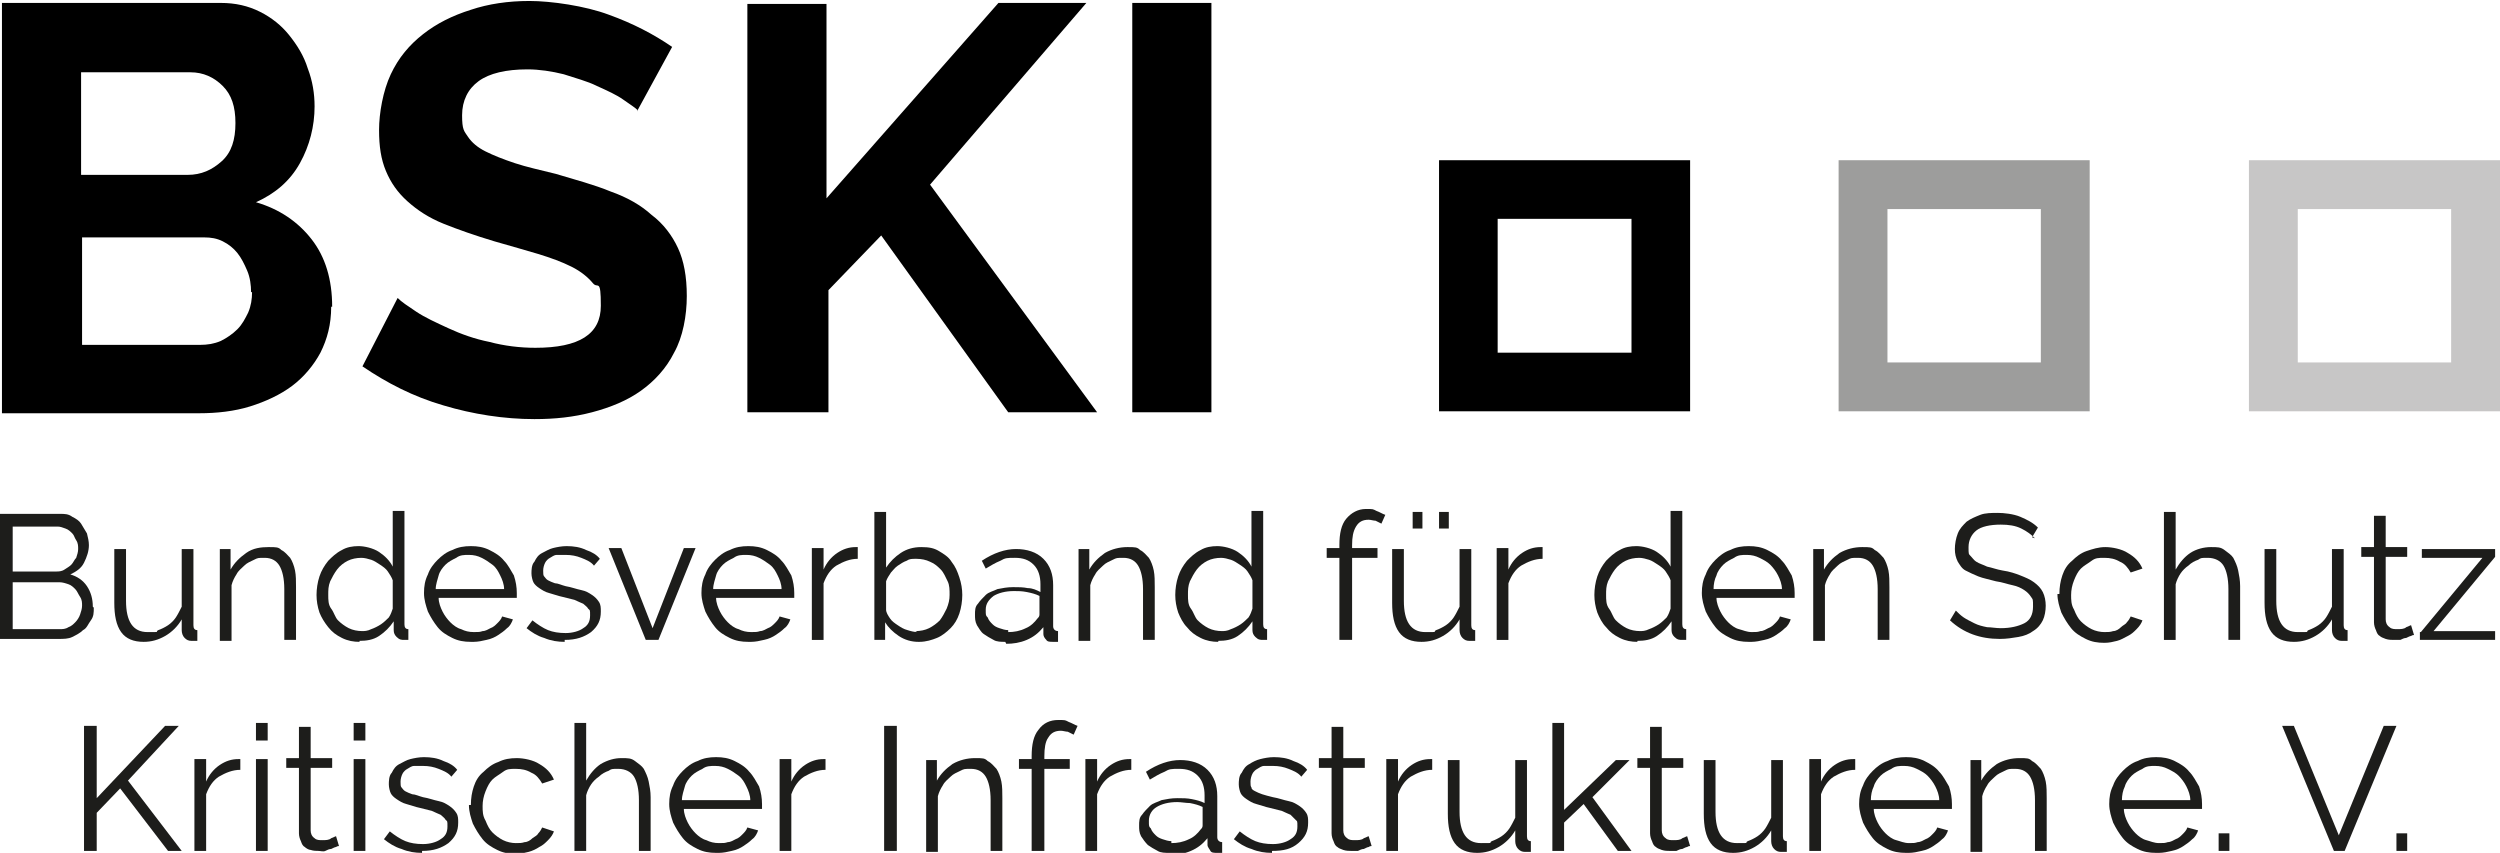 <?xml version="1.0" encoding="UTF-8"?>
<svg id="Ebene_1" xmlns="http://www.w3.org/2000/svg" version="1.1" viewBox="0 0 255.9 87.3">
  <!-- Generator: Adobe Illustrator 29.0.1, SVG Export Plug-In . SVG Version: 2.1.0 Build 192)  -->
  <defs>
    <style>
      .st0 {
        fill: #1d1d1b;
      }

      .st1 {
        fill: #9d9d9c;
      }

      .st2 {
        fill: #c7c6c6;
      }
    </style>
  </defs>
  <g>
    <path class="st0" d="M9.6,62.2c0,.5,0,.9-.3,1.3s-.4.8-.8,1c-.3.3-.7.5-1.1.7s-.9.2-1.4.2H0v-12.8h6.2c.4,0,.8,0,1.2.3.4.2.7.4.9.7s.4.7.6,1c.1.4.2.8.2,1.2,0,.6-.2,1.2-.5,1.8s-.8.9-1.4,1.2c.7.2,1.3.6,1.7,1.2.4.6.6,1.3.6,2.1ZM1.3,53.8v4.7h4.4c.3,0,.6,0,.9-.2s.5-.3.7-.5c.2-.2.3-.5.5-.7.1-.3.2-.6.2-.9s0-.6-.2-.9-.2-.5-.4-.7c-.2-.2-.4-.4-.7-.5s-.5-.2-.8-.2H1.3ZM8.4,62c0-.3,0-.6-.2-.9s-.3-.6-.5-.8c-.2-.2-.4-.4-.7-.5-.3-.1-.6-.2-.9-.2H1.3v4.8h4.8c.3,0,.6,0,.9-.2.3-.1.5-.3.7-.5.2-.2.4-.5.5-.8s.2-.6.2-.9Z"/>
    <path class="st0" d="M14.7,65.7c-1,0-1.8-.3-2.3-1s-.7-1.7-.7-3v-5.5h1.2v5.3c0,2.1.7,3.2,2.2,3.2s.7,0,1.1-.2c.3-.1.7-.3,1-.5.3-.2.6-.5.8-.8.2-.3.4-.7.6-1.1v-5.9h1.2v7.8c0,.3.1.5.4.5v1.1c-.1,0-.3,0-.4,0h-.2c-.3,0-.5-.1-.7-.3-.2-.2-.3-.5-.3-.8v-1.1c-.4.7-1,1.3-1.7,1.7-.7.4-1.4.6-2.2.6Z"/>
    <path class="st0" d="M30.3,65.5h-1.2v-5.2c0-1.1-.2-1.9-.5-2.4-.3-.5-.8-.8-1.5-.8s-.7,0-1.1.2-.7.3-1,.6-.6.5-.8.9c-.2.3-.4.7-.5,1.1v5.7h-1.2v-9.4h1.1v2.1c.4-.7.9-1.2,1.6-1.7s1.5-.6,2.3-.6,1,0,1.3.3c.4.2.6.5.9.8.2.3.4.8.5,1.3s.1,1.1.1,1.7v5.5Z"/>
    <path class="st0" d="M36.8,65.7c-.6,0-1.2-.1-1.8-.4-.6-.3-1-.6-1.4-1.1s-.7-1-.9-1.5c-.2-.6-.3-1.2-.3-1.8s.1-1.3.3-1.9.5-1.1.9-1.6c.4-.4.8-.8,1.4-1.1.5-.3,1.1-.4,1.7-.4s1.5.2,2.1.6c.6.4,1.1.9,1.4,1.5v-5.7h1.2v11.6c0,.3.1.5.4.5v1.1c-.2,0-.3,0-.4,0-.3,0-.5,0-.8-.3-.2-.2-.3-.4-.3-.7v-.9c-.4.6-.9,1.1-1.5,1.5-.6.4-1.3.5-2,.5ZM37,64.6c.3,0,.6,0,1-.2.3-.1.7-.3,1-.5s.6-.5.8-.7c.2-.3.3-.6.4-.9v-2.9c-.1-.3-.3-.6-.5-.9-.2-.3-.5-.5-.8-.7-.3-.2-.6-.4-.9-.5-.3-.1-.7-.2-1-.2-.5,0-1,.1-1.4.3-.4.2-.8.5-1.1.9-.3.4-.5.8-.7,1.2-.2.5-.2.9-.2,1.4s0,1,.3,1.4.4.9.7,1.2c.3.3.7.6,1.1.8.4.2.9.3,1.4.3Z"/>
    <path class="st0" d="M48.2,65.7c-.7,0-1.3-.1-1.9-.4-.6-.3-1.1-.6-1.5-1.1-.4-.5-.7-1-1-1.6-.2-.6-.4-1.2-.4-1.9s.1-1.3.4-1.9c.2-.6.6-1.1,1-1.5.4-.4.9-.8,1.5-1,.6-.3,1.2-.4,1.9-.4s1.3.1,1.9.4c.6.3,1.1.6,1.5,1.1.4.4.7,1,1,1.5.2.6.3,1.2.3,1.8v.3c0,0,0,.2,0,.2h-8c0,.5.2,1,.4,1.4.2.4.5.8.8,1.1.3.3.7.6,1.1.7.4.2.8.3,1.3.3s.6,0,.9-.1c.3,0,.6-.2.8-.3.3-.1.5-.3.7-.5.2-.2.4-.4.5-.7l1.1.3c-.1.3-.3.7-.6.9-.3.3-.6.5-.9.7-.3.2-.7.4-1.2.5-.4.1-.9.2-1.3.2ZM51.6,60.3c0-.5-.2-1-.4-1.4-.2-.4-.4-.8-.8-1.1s-.7-.5-1.1-.7c-.4-.2-.8-.3-1.3-.3s-.9,0-1.3.3c-.4.2-.8.4-1.1.7-.3.3-.6.7-.7,1.1s-.3.9-.3,1.4h6.9Z"/>
    <path class="st0" d="M57.8,65.7c-.7,0-1.4-.1-2.1-.4-.7-.2-1.3-.6-1.8-1l.6-.8c.5.4,1.1.8,1.6,1s1.1.3,1.8.3,1.4-.2,1.8-.5c.5-.3.7-.7.7-1.3s0-.5-.2-.7c-.1-.2-.3-.3-.5-.5-.2-.1-.5-.2-.9-.4-.4-.1-.8-.2-1.2-.3-.5-.1-1-.3-1.4-.4-.4-.1-.7-.3-1-.5-.3-.2-.5-.4-.6-.6s-.2-.6-.2-.9,0-.9.3-1.2c.2-.4.4-.7.8-.9s.7-.4,1.1-.5c.4-.1.9-.2,1.4-.2.7,0,1.4.1,2,.4.6.2,1.1.5,1.4.9l-.6.7c-.3-.4-.8-.6-1.3-.8-.5-.2-1-.3-1.6-.3s-.6,0-.9,0c-.3,0-.5.2-.7.3s-.4.3-.5.5c-.1.2-.2.5-.2.8s0,.5.1.6.2.3.4.4c.2.1.4.2.7.3.3,0,.7.2,1.1.3.6.1,1.1.3,1.6.4.5.1.8.3,1.1.5s.5.4.7.7c.2.3.2.6.2,1,0,.9-.3,1.5-1,2.1-.7.5-1.5.8-2.7.8Z"/>
    <path class="st0" d="M66.1,65.5l-3.8-9.4h1.3l3.2,8.2,3.2-8.2h1.2l-3.8,9.4h-1.3Z"/>
    <path class="st0" d="M76.6,65.7c-.7,0-1.3-.1-1.9-.4-.6-.3-1.1-.6-1.5-1.1-.4-.5-.7-1-1-1.6-.2-.6-.4-1.2-.4-1.9s.1-1.3.4-1.9c.2-.6.6-1.1,1-1.5.4-.4.9-.8,1.5-1,.6-.3,1.2-.4,1.9-.4s1.3.1,1.9.4c.6.3,1.1.6,1.5,1.1.4.4.7,1,1,1.5.2.6.3,1.2.3,1.8v.3c0,0,0,.2,0,.2h-8c0,.5.2,1,.4,1.4.2.4.5.8.8,1.1.3.3.7.6,1.1.7.4.2.8.3,1.3.3s.6,0,.9-.1c.3,0,.6-.2.8-.3.3-.1.5-.3.7-.5.2-.2.4-.4.5-.7l1.1.3c-.1.3-.3.7-.6.9-.3.3-.6.5-.9.7-.3.2-.7.4-1.2.5-.4.1-.9.2-1.3.2ZM80,60.3c0-.5-.2-1-.4-1.4-.2-.4-.4-.8-.8-1.1s-.7-.5-1.1-.7c-.4-.2-.8-.3-1.3-.3s-.9,0-1.3.3c-.4.2-.8.4-1.1.7-.3.3-.6.7-.7,1.1s-.3.9-.3,1.4h6.9Z"/>
    <path class="st0" d="M87.8,57.2c-.8,0-1.5.3-2.2.7-.6.4-1,1-1.3,1.8v5.8h-1.2v-9.4h1.2v2.2c.3-.7.8-1.3,1.4-1.7.6-.4,1.2-.6,1.9-.6s.2,0,.2,0v1.1Z"/>
    <path class="st0" d="M94,65.7c-.7,0-1.4-.2-2-.6s-1.1-.9-1.4-1.4v1.8h-1.1v-13.1h1.2v5.7c.4-.6.9-1.1,1.5-1.5.6-.4,1.3-.6,2.1-.6s1.3.1,1.8.4,1,.6,1.3,1.1c.4.5.6,1,.8,1.6.2.6.3,1.2.3,1.8s-.1,1.3-.3,1.9-.5,1.1-.9,1.5c-.4.4-.9.8-1.4,1s-1.1.4-1.8.4ZM93.7,64.6c.5,0,1-.1,1.4-.3.4-.2.8-.5,1.1-.8.3-.4.5-.8.7-1.2.2-.5.3-.9.3-1.4s0-1-.2-1.4-.4-.9-.7-1.2-.6-.6-1.1-.8c-.4-.2-.9-.3-1.4-.3s-.7,0-1,.2c-.3.1-.6.3-.9.5-.3.2-.5.5-.7.7-.2.3-.4.6-.5.9v2.9c0,.3.2.6.4.9s.5.5.8.7c.3.2.6.4,1,.5.3.1.7.2,1,.2Z"/>
    <path class="st0" d="M102.9,65.7c-.4,0-.9,0-1.2-.2-.4-.2-.7-.4-1-.6s-.5-.6-.7-.9c-.2-.4-.2-.7-.2-1.1s0-.8.3-1.1c.2-.3.5-.6.8-.9.3-.3.8-.4,1.2-.6.5-.1,1-.2,1.6-.2s1,0,1.5.1c.5,0,.9.2,1.3.4v-.8c0-.8-.2-1.5-.7-2-.5-.5-1.1-.7-1.9-.7s-1,0-1.5.3c-.5.2-1,.5-1.5.8l-.4-.8c1.2-.8,2.4-1.2,3.5-1.2s2.1.3,2.8,1,1,1.6,1,2.7v4.2c0,.3.2.5.5.5v1.1c-.2,0-.4,0-.5,0-.3,0-.6,0-.7-.2-.2-.2-.3-.4-.3-.6v-.7c-.5.6-1,1-1.7,1.3-.7.3-1.4.4-2.1.4ZM103.2,64.7c.6,0,1.2-.1,1.8-.4.5-.2.9-.6,1.2-1,.1-.1.2-.2.2-.4s0-.2,0-.4v-1.5c-.4-.2-.8-.3-1.3-.4s-.9-.1-1.3-.1c-.9,0-1.6.2-2.1.5-.5.4-.8.8-.8,1.4s0,.6.2.8c.1.3.3.5.5.7.2.2.4.3.7.4.3.1.6.2.9.2Z"/>
    <path class="st0" d="M118.2,65.5h-1.2v-5.2c0-1.1-.2-1.9-.5-2.4s-.8-.8-1.5-.8-.7,0-1.1.2-.7.3-1,.6-.6.5-.8.9c-.2.3-.4.7-.5,1.1v5.7h-1.2v-9.4h1.1v2.1c.4-.7.9-1.2,1.6-1.7.7-.4,1.5-.6,2.3-.6s1,0,1.3.3c.4.2.6.5.9.8.2.3.4.8.5,1.3s.1,1.1.1,1.7v5.5Z"/>
    <path class="st0" d="M124.7,65.7c-.6,0-1.2-.1-1.8-.4-.6-.3-1-.6-1.4-1.1-.4-.4-.7-1-.9-1.5-.2-.6-.3-1.2-.3-1.8s.1-1.3.3-1.9.5-1.1.9-1.6c.4-.4.8-.8,1.4-1.1.5-.3,1.1-.4,1.7-.4s1.5.2,2.1.6c.6.4,1.1.9,1.4,1.5v-5.7h1.2v11.6c0,.3.1.5.4.5v1.1c-.2,0-.3,0-.4,0-.3,0-.5,0-.8-.3-.2-.2-.3-.4-.3-.7v-.9c-.4.6-.9,1.1-1.5,1.5-.6.4-1.3.5-2,.5ZM125,64.6c.3,0,.6,0,1-.2.3-.1.7-.3,1-.5.3-.2.6-.5.8-.7.2-.3.3-.6.4-.9v-2.9c-.1-.3-.3-.6-.5-.9-.2-.3-.5-.5-.8-.7-.3-.2-.6-.4-.9-.5-.3-.1-.7-.2-1-.2-.5,0-1,.1-1.4.3-.4.2-.8.5-1.1.9-.3.4-.5.8-.7,1.2-.2.5-.2.9-.2,1.4s0,1,.3,1.4.4.9.7,1.2c.3.3.7.6,1.1.8s.9.3,1.4.3Z"/>
    <path class="st0" d="M137.1,65.5v-8.4h-1.3v-1h1.3v-.3c0-1.2.2-2.1.7-2.7s1.2-1,2-1,.7,0,1.1.2c.3.1.6.3.9.4l-.4.9c-.2-.1-.4-.2-.6-.3-.2,0-.5-.1-.7-.1-.6,0-1,.2-1.3.7s-.4,1.1-.4,1.9v.3h2.6v1h-2.6v8.4h-1.2Z"/>
    <path class="st0" d="M145.5,65.7c-1,0-1.8-.3-2.3-1s-.7-1.7-.7-3v-5.5h1.2v5.3c0,2.1.7,3.2,2.2,3.2s.7,0,1.1-.2c.3-.1.7-.3,1-.5.3-.2.6-.5.8-.8.2-.3.4-.7.6-1.1v-5.9h1.2v7.8c0,.3.1.5.4.5v1.1c-.1,0-.3,0-.4,0h-.2c-.3,0-.5-.1-.7-.3-.2-.2-.3-.5-.3-.8v-1.1c-.4.7-1,1.3-1.7,1.7-.7.4-1.4.6-2.2.6ZM144.6,54.1v-1.7h1v1.7h-1ZM147.3,54.1v-1.7h1v1.7h-1Z"/>
    <path class="st0" d="M157.9,57.2c-.8,0-1.5.3-2.2.7-.6.4-1,1-1.3,1.8v5.8h-1.2v-9.4h1.2v2.2c.3-.7.8-1.3,1.4-1.7.6-.4,1.2-.6,1.9-.6s.2,0,.2,0v1.1Z"/>
    <path class="st0" d="M167.6,65.7c-.6,0-1.2-.1-1.8-.4-.6-.3-1-.6-1.4-1.1-.4-.4-.7-1-.9-1.5-.2-.6-.3-1.2-.3-1.8s.1-1.3.3-1.9.5-1.1.9-1.6c.4-.4.8-.8,1.4-1.1.5-.3,1.1-.4,1.7-.4s1.5.2,2.1.6c.6.4,1.1.9,1.4,1.5v-5.7h1.2v11.6c0,.3.1.5.4.5v1.1c-.2,0-.3,0-.4,0-.3,0-.5,0-.8-.3-.2-.2-.3-.4-.3-.7v-.9c-.4.6-.9,1.1-1.5,1.5-.6.4-1.3.5-2,.5ZM167.8,64.6c.3,0,.6,0,1-.2.3-.1.7-.3,1-.5.3-.2.6-.5.8-.7.2-.3.3-.6.4-.9v-2.9c-.1-.3-.3-.6-.5-.9-.2-.3-.5-.5-.8-.7-.3-.2-.6-.4-.9-.5-.3-.1-.7-.2-1-.2-.5,0-1,.1-1.4.3-.4.2-.8.5-1.1.9-.3.4-.5.8-.7,1.2-.2.5-.2.9-.2,1.4s0,1,.3,1.4.4.9.7,1.2c.3.3.7.6,1.1.8s.9.3,1.4.3Z"/>
    <path class="st0" d="M179,65.7c-.7,0-1.3-.1-1.9-.4-.6-.3-1.1-.6-1.5-1.1-.4-.5-.7-1-1-1.6-.2-.6-.4-1.2-.4-1.9s.1-1.3.4-1.9c.2-.6.6-1.1,1-1.5.4-.4.9-.8,1.5-1,.6-.3,1.2-.4,1.9-.4s1.3.1,1.9.4c.6.3,1.1.6,1.5,1.1.4.4.7,1,1,1.5.2.6.3,1.2.3,1.8v.3c0,0,0,.2,0,.2h-8c0,.5.2,1,.4,1.4.2.4.5.8.8,1.1s.7.6,1.1.7.8.3,1.3.3.6,0,.9-.1c.3,0,.6-.2.8-.3.3-.1.5-.3.7-.5s.4-.4.5-.7l1.1.3c-.1.3-.3.7-.6.9-.3.3-.6.5-.9.7-.3.2-.7.4-1.2.5-.4.1-.9.2-1.3.2ZM182.4,60.3c0-.5-.2-1-.4-1.4-.2-.4-.5-.8-.8-1.1s-.7-.5-1.1-.7c-.4-.2-.8-.3-1.3-.3s-.9,0-1.3.3c-.4.2-.8.4-1.1.7-.3.3-.6.7-.7,1.1-.2.4-.3.9-.3,1.4h6.9Z"/>
    <path class="st0" d="M193.4,65.5h-1.2v-5.2c0-1.1-.2-1.9-.5-2.4s-.8-.8-1.5-.8-.7,0-1.1.2-.7.3-1,.6-.6.5-.8.9c-.2.3-.4.7-.5,1.1v5.7h-1.2v-9.4h1.1v2.1c.4-.7.9-1.2,1.6-1.7.7-.4,1.5-.6,2.3-.6s1,0,1.3.3c.4.2.6.5.9.8.2.3.4.8.5,1.3s.1,1.1.1,1.7v5.5Z"/>
    <path class="st0" d="M208.3,55.1c-.4-.4-.8-.7-1.4-1s-1.3-.4-2.1-.4c-1.1,0-2,.2-2.5.6-.5.4-.8,1-.8,1.7s0,.7.2.9.4.5.6.6c.3.2.7.3,1.1.5.5.1,1,.3,1.6.4.7.1,1.3.3,1.8.5.5.2,1,.4,1.4.7.4.3.7.6.9,1s.3.9.3,1.4-.1,1.1-.3,1.5c-.2.4-.5.8-1,1.1-.4.3-.9.5-1.5.6-.6.1-1.2.2-1.9.2-2,0-3.7-.6-5.1-1.9l.6-1c.2.2.5.5.8.7.3.2.7.4,1.1.6.4.2.8.3,1.3.4.4,0,.9.1,1.4.1,1,0,1.8-.2,2.4-.5s.9-.9.9-1.7,0-.7-.2-1c-.2-.3-.4-.5-.7-.7s-.7-.4-1.2-.5c-.5-.1-1-.3-1.7-.4-.7-.2-1.3-.3-1.8-.5s-.9-.4-1.3-.6-.6-.6-.8-.9c-.2-.4-.3-.8-.3-1.3s.1-1.1.3-1.6c.2-.5.5-.8.9-1.2.4-.3.9-.5,1.4-.7s1.2-.2,1.8-.2,1.6.1,2.3.4c.7.3,1.3.6,1.8,1.1l-.6,1Z"/>
    <path class="st0" d="M210.8,60.8c0-.7.1-1.3.3-1.9.2-.6.5-1.1,1-1.5.4-.4.9-.8,1.5-1s1.2-.4,1.9-.4,1.7.2,2.3.6c.7.4,1.2.9,1.5,1.6l-1.2.4c-.3-.5-.6-.9-1.1-1.1-.5-.3-1-.4-1.6-.4s-.9,0-1.3.3-.8.5-1.1.8c-.3.3-.5.7-.7,1.2s-.3,1-.3,1.5,0,1,.3,1.5c.2.5.4.9.7,1.2.3.3.7.6,1.1.8.4.2.9.3,1.3.3s.6,0,.9-.1c.3,0,.6-.2.8-.4s.5-.3.6-.5c.2-.2.3-.4.4-.6l1.2.4c-.1.3-.3.6-.6.9-.3.3-.5.5-.9.7s-.7.4-1.1.5c-.4.1-.8.2-1.3.2-.7,0-1.3-.1-1.9-.4-.6-.3-1.1-.6-1.5-1.1-.4-.5-.7-1-1-1.6-.2-.6-.4-1.2-.4-1.9Z"/>
    <path class="st0" d="M229.3,65.5h-1.2v-5.2c0-1.1-.2-1.9-.5-2.4s-.9-.8-1.6-.8-.7,0-1,.2c-.3.1-.7.3-1,.6-.3.2-.6.5-.8.8-.2.3-.4.7-.5,1.1v5.7h-1.2v-13.1h1.2v5.9c.4-.7.9-1.3,1.5-1.7s1.4-.6,2.1-.6,1,0,1.4.3.7.5.9.8c.2.4.4.8.5,1.3.1.5.2,1,.2,1.6v5.5Z"/>
    <path class="st0" d="M234.8,65.7c-1,0-1.8-.3-2.3-1s-.7-1.7-.7-3v-5.5h1.2v5.3c0,2.1.7,3.2,2.2,3.2s.7,0,1.1-.2c.3-.1.7-.3,1-.5.3-.2.6-.5.8-.8.2-.3.4-.7.6-1.1v-5.9h1.2v7.8c0,.3.1.5.4.5v1.1c-.1,0-.3,0-.4,0h-.2c-.3,0-.5-.1-.7-.3-.2-.2-.3-.5-.3-.8v-1.1c-.4.7-1,1.3-1.7,1.7-.7.4-1.4.6-2.2.6Z"/>
    <path class="st0" d="M247.1,65c0,0-.2,0-.3.1-.1,0-.3.1-.5.2-.2,0-.4.1-.6.2-.2,0-.5,0-.7,0s-.5,0-.8-.1-.5-.2-.6-.3c-.2-.1-.3-.3-.4-.6-.1-.2-.2-.5-.2-.8v-6.7h-1.3v-1h1.3v-3.2h1.2v3.2h2.2v1h-2.2v6.4c0,.3.1.6.4.8.2.2.5.2.8.2s.7,0,.9-.2c.3-.1.4-.2.5-.2l.3,1Z"/>
    <path class="st0" d="M247.8,64.7l6.3-7.6h-6.2v-.9h7.5v.8l-6.3,7.6h6.3v.9h-7.7v-.8Z"/>
    <path class="st0" d="M8.6,87.1v-12.8h1.3v7.4l7-7.4h1.4l-5.2,5.6,5.5,7.2h-1.4l-4.9-6.4-2.4,2.5v3.9h-1.3Z"/>
    <path class="st0" d="M24.6,78.8c-.8,0-1.5.3-2.2.7-.6.4-1,1-1.3,1.8v5.8h-1.2v-9.4h1.2v2.3c.3-.7.8-1.3,1.4-1.7.6-.4,1.2-.6,1.9-.6s.2,0,.2,0v1.1Z"/>
    <path class="st0" d="M26.2,75.8v-1.8h1.2v1.8h-1.2ZM26.2,87.1v-9.4h1.2v9.4h-1.2Z"/>
    <path class="st0" d="M34.7,86.6c0,0-.2,0-.3.1-.1,0-.3.1-.5.2-.2,0-.4.1-.6.2s-.5,0-.7,0-.5,0-.8-.1c-.2,0-.5-.2-.6-.3-.2-.1-.3-.3-.4-.6-.1-.2-.2-.5-.2-.8v-6.7h-1.3v-1h1.3v-3.2h1.2v3.2h2.2v1h-2.2v6.4c0,.3.1.6.4.8.2.2.5.2.8.2s.7,0,.9-.2c.3-.1.4-.2.5-.2l.3,1Z"/>
    <path class="st0" d="M36.2,75.8v-1.8h1.2v1.8h-1.2ZM36.2,87.1v-9.4h1.2v9.4h-1.2Z"/>
    <path class="st0" d="M43.2,87.3c-.7,0-1.4-.1-2.1-.4-.7-.2-1.3-.6-1.8-1l.6-.8c.5.4,1.1.8,1.6,1s1.1.3,1.8.3,1.4-.2,1.8-.5c.5-.3.7-.7.7-1.3s0-.5-.2-.7c-.1-.2-.3-.3-.5-.5-.2-.1-.5-.2-.9-.4-.4-.1-.8-.2-1.2-.3-.5-.1-1-.3-1.4-.4-.4-.1-.7-.3-1-.5-.3-.2-.5-.4-.6-.6s-.2-.6-.2-.9,0-.9.3-1.2c.2-.4.4-.7.8-.9s.7-.4,1.1-.5c.4-.1.9-.2,1.4-.2.7,0,1.4.1,2,.4.6.2,1.1.5,1.4.9l-.6.7c-.3-.4-.8-.6-1.3-.8-.5-.2-1-.3-1.6-.3s-.6,0-.9,0c-.3,0-.5.2-.7.3s-.4.3-.5.5c-.1.2-.2.5-.2.8s0,.5.1.6.2.3.4.4c.2.1.4.2.7.3.3,0,.7.2,1.1.3.6.1,1.1.3,1.6.4.5.1.8.3,1.1.5s.5.4.7.7c.2.3.2.6.2,1,0,.9-.3,1.5-1,2.1-.7.5-1.5.8-2.7.8Z"/>
    <path class="st0" d="M48.2,82.4c0-.7.1-1.3.3-1.9s.5-1.1,1-1.5c.4-.4.9-.8,1.5-1,.6-.3,1.2-.4,1.9-.4s1.7.2,2.3.6c.7.4,1.2.9,1.5,1.6l-1.2.4c-.3-.5-.6-.9-1.1-1.1-.5-.3-1-.4-1.6-.4s-.9,0-1.3.3-.8.5-1.1.8c-.3.3-.5.7-.7,1.2-.2.5-.3,1-.3,1.5s0,1,.3,1.5c.2.5.4.9.7,1.2.3.3.7.6,1.1.8.4.2.9.3,1.3.3s.6,0,.9-.1c.3,0,.6-.2.8-.4.3-.2.5-.3.6-.5.2-.2.3-.4.4-.6l1.2.4c-.1.3-.3.6-.6.9s-.5.5-.9.7c-.3.2-.7.4-1.1.5-.4.1-.8.2-1.3.2-.7,0-1.3-.1-1.9-.4-.6-.3-1.1-.6-1.5-1.1-.4-.5-.7-1-1-1.6-.2-.6-.4-1.2-.4-1.9Z"/>
    <path class="st0" d="M66.6,87.1h-1.2v-5.2c0-1.1-.2-1.9-.5-2.4s-.9-.8-1.6-.8-.7,0-1,.2c-.3.1-.7.3-1,.6-.3.2-.6.5-.8.8-.2.3-.4.7-.5,1.1v5.7h-1.2v-13.1h1.2v5.9c.4-.7.9-1.3,1.5-1.7.7-.4,1.4-.6,2.1-.6s1,0,1.4.3.7.5.9.8c.2.4.4.8.5,1.3.1.5.2,1,.2,1.6v5.5Z"/>
    <path class="st0" d="M73.3,87.3c-.7,0-1.3-.1-1.9-.4-.6-.3-1.1-.6-1.5-1.1-.4-.5-.7-1-1-1.6-.2-.6-.4-1.2-.4-1.9s.1-1.3.4-1.9c.2-.6.6-1.1,1-1.5.4-.4.9-.8,1.5-1,.6-.3,1.2-.4,1.9-.4s1.3.1,1.9.4c.6.3,1.1.6,1.5,1.1.4.4.7,1,1,1.5.2.6.3,1.2.3,1.8v.3c0,0,0,.2,0,.2h-8c0,.5.2,1,.4,1.4.2.4.5.8.8,1.1.3.3.7.6,1.1.7.4.2.8.3,1.3.3s.6,0,.9-.1c.3,0,.6-.2.8-.3.3-.1.5-.3.7-.5.2-.2.4-.4.5-.7l1.1.3c-.1.3-.3.7-.6.9-.3.3-.6.5-.9.7-.3.2-.7.4-1.2.5-.4.1-.9.2-1.3.2ZM76.8,81.9c0-.5-.2-1-.4-1.4-.2-.4-.4-.8-.8-1.1s-.7-.5-1.1-.7c-.4-.2-.8-.3-1.3-.3s-.9,0-1.3.3c-.4.2-.8.4-1.1.7-.3.3-.6.7-.7,1.1s-.3.9-.3,1.4h6.9Z"/>
    <path class="st0" d="M84.5,78.8c-.8,0-1.5.3-2.2.7-.6.4-1,1-1.3,1.8v5.8h-1.2v-9.4h1.2v2.3c.3-.7.8-1.3,1.4-1.7.6-.4,1.2-.6,1.9-.6s.2,0,.2,0v1.1Z"/>
    <path class="st0" d="M90.5,87.1v-12.8h1.3v12.8h-1.3Z"/>
    <path class="st0" d="M102.6,87.1h-1.2v-5.2c0-1.1-.2-1.9-.5-2.4-.3-.5-.8-.8-1.5-.8s-.7,0-1.1.2-.7.3-1,.6-.6.5-.8.9c-.2.3-.4.7-.5,1.1v5.7h-1.2v-9.4h1.1v2.1c.4-.7.9-1.2,1.6-1.7.7-.4,1.5-.6,2.3-.6s1,0,1.3.3c.4.2.6.5.9.8.2.3.4.8.5,1.3s.1,1.1.1,1.7v5.5Z"/>
    <path class="st0" d="M105.6,87.1v-8.4h-1.3v-1h1.3v-.3c0-1.2.2-2.1.7-2.7.5-.7,1.2-1,2-1s.7,0,1.1.2c.3.1.6.3.9.4l-.4.9c-.2-.1-.4-.2-.6-.3-.2,0-.5-.1-.7-.1-.6,0-1,.2-1.3.7-.3.4-.4,1.1-.4,1.9v.3h2.6v1h-2.6v8.4h-1.2Z"/>
    <path class="st0" d="M115.8,78.8c-.8,0-1.5.3-2.2.7-.6.4-1,1-1.3,1.8v5.8h-1.2v-9.4h1.2v2.3c.3-.7.8-1.3,1.4-1.7.6-.4,1.2-.6,1.9-.6s.2,0,.2,0v1.1Z"/>
    <path class="st0" d="M119.7,87.3c-.4,0-.9,0-1.2-.2-.4-.2-.7-.4-1-.6-.3-.3-.5-.6-.7-.9-.2-.4-.2-.7-.2-1.1s0-.8.3-1.1c.2-.3.5-.6.8-.9.3-.3.8-.4,1.2-.6.5-.1,1-.2,1.6-.2s1,0,1.5.1.9.2,1.3.4v-.8c0-.8-.2-1.5-.7-2-.5-.5-1.1-.7-1.9-.7s-1,0-1.5.3c-.5.2-1,.5-1.5.8l-.4-.8c1.2-.8,2.4-1.2,3.5-1.2s2.1.3,2.8,1c.7.7,1,1.6,1,2.7v4.2c0,.3.2.5.5.5v1.1c-.2,0-.4,0-.5,0-.3,0-.6,0-.7-.2s-.3-.4-.3-.6v-.7c-.5.6-1,1-1.7,1.3-.7.3-1.4.4-2.1.4ZM119.9,86.3c.6,0,1.2-.1,1.8-.4.5-.2.9-.6,1.2-1,.1-.1.2-.2.2-.4s0-.2,0-.4v-1.5c-.4-.2-.8-.3-1.3-.4-.4,0-.9-.1-1.3-.1-.9,0-1.6.2-2.1.5s-.8.8-.8,1.4,0,.6.2.8c.1.3.3.5.5.7.2.2.4.3.7.4.3.1.6.2.9.2Z"/>
    <path class="st0" d="M130.2,87.3c-.7,0-1.4-.1-2.1-.4-.7-.2-1.3-.6-1.8-1l.6-.8c.5.4,1.1.8,1.6,1,.5.2,1.1.3,1.8.3s1.4-.2,1.8-.5c.5-.3.7-.7.7-1.3s0-.5-.2-.7-.3-.3-.5-.5c-.2-.1-.5-.2-.9-.4-.4-.1-.8-.2-1.2-.3-.5-.1-1-.3-1.4-.4-.4-.1-.7-.3-1-.5-.3-.2-.5-.4-.6-.6s-.2-.6-.2-.9,0-.9.3-1.2c.2-.4.4-.7.8-.9.3-.2.7-.4,1.1-.5.4-.1.9-.2,1.4-.2.7,0,1.4.1,2,.4.6.2,1.1.5,1.4.9l-.6.7c-.3-.4-.8-.6-1.3-.8-.5-.2-1-.3-1.6-.3s-.6,0-.9,0c-.3,0-.5.2-.7.3s-.4.3-.5.5c-.1.2-.2.5-.2.8s0,.5.1.6c0,.2.2.3.4.4.2.1.4.2.7.3s.7.2,1.1.3c.6.1,1.1.3,1.6.4.5.1.8.3,1.1.5.3.2.5.4.7.7s.2.6.2,1c0,.9-.3,1.5-1,2.1s-1.5.8-2.7.8Z"/>
    <path class="st0" d="M140.4,86.6c0,0-.2,0-.3.1-.1,0-.3.1-.5.2-.2,0-.4.1-.6.2-.2,0-.5,0-.7,0s-.5,0-.8-.1-.5-.2-.6-.3c-.2-.1-.3-.3-.4-.6-.1-.2-.2-.5-.2-.8v-6.7h-1.3v-1h1.3v-3.2h1.2v3.2h2.2v1h-2.2v6.4c0,.3.1.6.4.8.2.2.5.2.8.2s.7,0,.9-.2c.3-.1.4-.2.5-.2l.3,1Z"/>
    <path class="st0" d="M146.6,78.8c-.8,0-1.5.3-2.2.7-.6.4-1,1-1.3,1.8v5.8h-1.2v-9.4h1.2v2.3c.3-.7.8-1.3,1.4-1.7.6-.4,1.2-.6,1.9-.6s.2,0,.2,0v1.1Z"/>
    <path class="st0" d="M151.2,87.3c-1,0-1.8-.3-2.3-1s-.7-1.7-.7-3v-5.5h1.2v5.3c0,2.1.7,3.2,2.2,3.2s.7,0,1.1-.2c.3-.1.7-.3,1-.5.3-.2.6-.5.8-.8.2-.3.4-.7.6-1.1v-5.9h1.2v7.8c0,.3.1.5.4.5v1.1c-.1,0-.3,0-.4,0h-.2c-.3,0-.5-.1-.7-.3-.2-.2-.3-.5-.3-.8v-1.1c-.4.7-1,1.3-1.7,1.7-.7.4-1.4.6-2.2.6Z"/>
    <path class="st0" d="M165.6,87.1l-3.5-4.8-2,1.9v2.9h-1.2v-13.1h1.2v8.9l5.3-5.1h1.4l-3.8,3.8,4,5.5h-1.3Z"/>
    <path class="st0" d="M173,86.6c0,0-.2,0-.3.1-.1,0-.3.1-.5.2-.2,0-.4.1-.6.2-.2,0-.5,0-.7,0s-.5,0-.8-.1-.5-.2-.6-.3c-.2-.1-.3-.3-.4-.6-.1-.2-.2-.5-.2-.8v-6.7h-1.3v-1h1.3v-3.2h1.2v3.2h2.2v1h-2.2v6.4c0,.3.1.6.4.8.2.2.5.2.8.2s.7,0,.9-.2c.3-.1.4-.2.5-.2l.3,1Z"/>
    <path class="st0" d="M177.4,87.3c-1,0-1.8-.3-2.3-1s-.7-1.7-.7-3v-5.5h1.2v5.3c0,2.1.7,3.2,2.2,3.2s.7,0,1.1-.2c.3-.1.7-.3,1-.5.3-.2.6-.5.8-.8.2-.3.4-.7.6-1.1v-5.9h1.2v7.8c0,.3.1.5.4.5v1.1c-.1,0-.3,0-.4,0h-.2c-.3,0-.5-.1-.7-.3-.2-.2-.3-.5-.3-.8v-1.1c-.4.7-1,1.3-1.7,1.7-.7.4-1.4.6-2.2.6Z"/>
    <path class="st0" d="M189.9,78.8c-.8,0-1.5.3-2.2.7-.6.4-1,1-1.3,1.8v5.8h-1.2v-9.4h1.2v2.3c.3-.7.8-1.3,1.4-1.7.6-.4,1.2-.6,1.9-.6s.2,0,.2,0v1.1Z"/>
    <path class="st0" d="M195.1,87.3c-.7,0-1.3-.1-1.9-.4-.6-.3-1.1-.6-1.5-1.1-.4-.5-.7-1-1-1.6-.2-.6-.4-1.2-.4-1.9s.1-1.3.4-1.9c.2-.6.6-1.1,1-1.5.4-.4.9-.8,1.5-1,.6-.3,1.2-.4,1.9-.4s1.3.1,1.9.4c.6.3,1.1.6,1.5,1.1.4.4.7,1,1,1.5.2.6.3,1.2.3,1.8v.3c0,0,0,.2,0,.2h-8c0,.5.2,1,.4,1.4.2.4.5.8.8,1.1s.7.6,1.1.7.8.3,1.3.3.6,0,.9-.1c.3,0,.6-.2.8-.3.3-.1.5-.3.7-.5s.4-.4.5-.7l1.1.3c-.1.3-.3.7-.6.9-.3.3-.6.5-.9.7-.3.2-.7.4-1.2.5-.4.1-.9.2-1.3.2ZM198.5,81.9c0-.5-.2-1-.4-1.4-.2-.4-.5-.8-.8-1.1s-.7-.5-1.1-.7c-.4-.2-.8-.3-1.3-.3s-.9,0-1.3.3c-.4.2-.8.4-1.1.7-.3.3-.6.7-.7,1.1-.2.4-.3.9-.3,1.4h6.9Z"/>
    <path class="st0" d="M209.5,87.1h-1.2v-5.2c0-1.1-.2-1.9-.5-2.4s-.8-.8-1.5-.8-.7,0-1.1.2-.7.3-1,.6-.6.5-.8.9c-.2.3-.4.7-.5,1.1v5.7h-1.2v-9.4h1.1v2.1c.4-.7.9-1.2,1.6-1.7.7-.4,1.5-.6,2.3-.6s1,0,1.3.3c.4.2.6.5.9.8.2.3.4.8.5,1.3s.1,1.1.1,1.7v5.5Z"/>
    <path class="st0" d="M220.7,87.3c-.7,0-1.3-.1-1.9-.4-.6-.3-1.1-.6-1.5-1.1-.4-.5-.7-1-1-1.6-.2-.6-.4-1.2-.4-1.9s.1-1.3.4-1.9c.2-.6.6-1.1,1-1.5.4-.4.9-.8,1.5-1,.6-.3,1.2-.4,1.9-.4s1.3.1,1.9.4c.6.3,1.1.6,1.5,1.1.4.4.7,1,1,1.5.2.6.3,1.2.3,1.8v.3c0,0,0,.2,0,.2h-8c0,.5.2,1,.4,1.4.2.4.5.8.8,1.1s.7.6,1.1.7.8.3,1.3.3.6,0,.9-.1c.3,0,.6-.2.8-.3.3-.1.5-.3.7-.5s.4-.4.5-.7l1.1.3c-.1.3-.3.7-.6.9-.3.3-.6.5-.9.7-.3.2-.7.4-1.2.5-.4.1-.9.2-1.3.2ZM224.2,81.9c0-.5-.2-1-.4-1.4-.2-.4-.5-.8-.8-1.1s-.7-.5-1.1-.7c-.4-.2-.8-.3-1.3-.3s-.9,0-1.3.3c-.4.2-.8.4-1.1.7-.3.3-.6.7-.7,1.1-.2.4-.3.9-.3,1.4h6.9Z"/>
    <path class="st0" d="M227.1,87.1v-1.8h1.1v1.8h-1.1Z"/>
    <path class="st0" d="M234.8,74.3l4.6,11.2,4.6-11.2h1.3l-5.3,12.8h-1.1l-5.3-12.8h1.3Z"/>
    <path class="st0" d="M245.3,87.1v-1.8h1.1v1.8h-1.1Z"/>
  </g>
  <g>
    <path d="M33.9,31.4c0,1.8-.4,3.3-1.1,4.7-.7,1.3-1.7,2.5-2.9,3.4-1.2.9-2.7,1.6-4.3,2.1-1.6.5-3.4.7-5.2.7H.2V.3h22.4c1.5,0,2.8.3,4,.9,1.2.6,2.2,1.4,3,2.4s1.5,2.1,1.9,3.4c.5,1.3.7,2.6.7,3.9,0,2-.5,4-1.5,5.8-1,1.8-2.5,3.1-4.5,4,2.4.7,4.3,2,5.7,3.8,1.4,1.8,2.1,4.1,2.1,6.9ZM8.3,7.3v10.6h10.9c1.4,0,2.5-.5,3.5-1.4,1-.9,1.4-2.2,1.4-3.9s-.4-2.9-1.3-3.8c-.9-.9-2-1.4-3.3-1.4h-11.2ZM25.7,29.9c0-.7-.1-1.5-.4-2.2-.3-.7-.6-1.3-1-1.8-.4-.5-.9-.9-1.5-1.2-.6-.3-1.2-.4-1.9-.4h-12.5v11h12.1c.7,0,1.4-.1,2.1-.4.6-.3,1.2-.7,1.7-1.2.5-.5.8-1.1,1.1-1.7.3-.7.4-1.4.4-2.1Z"/>
    <path d="M65.3,11.3c-.3-.3-.8-.6-1.5-1.1-.7-.5-1.6-.9-2.7-1.4-1-.5-2.2-.8-3.4-1.2-1.2-.3-2.5-.5-3.7-.5-2.2,0-3.9.4-5,1.2-1.1.8-1.7,2-1.7,3.5s.2,1.6.6,2.2c.4.6,1,1.1,1.8,1.5.8.4,1.8.8,3,1.2,1.2.4,2.6.7,4.2,1.1,2,.6,3.9,1.1,5.6,1.8,1.7.6,3.1,1.4,4.2,2.4,1.2.9,2.1,2.1,2.7,3.4.6,1.3.9,2.9.9,4.9s-.4,4.2-1.3,5.8c-.8,1.6-2,2.9-3.4,3.9-1.4,1-3.1,1.7-5,2.2-1.9.5-3.8.7-5.9.7-3.1,0-6.3-.5-9.3-1.4-3.1-.9-5.8-2.3-8.3-4l3.6-7c.4.4,1,.8,1.9,1.4.9.6,2,1.1,3.3,1.7,1.3.6,2.7,1.1,4.2,1.4,1.5.4,3.1.6,4.7.6,4.5,0,6.7-1.4,6.7-4.3s-.3-1.7-.8-2.3c-.5-.6-1.2-1.2-2.2-1.7s-2.1-.9-3.4-1.3c-1.3-.4-2.8-.8-4.5-1.3-2-.6-3.7-1.2-5.2-1.8s-2.7-1.4-3.7-2.3c-1-.9-1.7-1.9-2.2-3.1-.5-1.2-.7-2.5-.7-4.2s.4-4,1.2-5.7c.8-1.7,1.9-3,3.3-4.1,1.4-1.1,3-1.9,4.9-2.5,1.8-.6,3.8-.9,6-.9s5.7.5,8.1,1.4c2.5.9,4.6,2,6.5,3.3l-3.6,6.6Z"/>
    <path d="M76.5,42.2V.4h8.1v19.9L102.2.3h9l-16,18.6,17.1,23.3h-9.1l-13-18.1-5.4,5.6v12.5h-8.1Z"/>
    <path d="M115.9,42.2V.3h8.1v41.9h-8.1Z"/>
  </g>
  <path d="M167,22.4v13.7h-13.7v-13.7h13.7M173,16.4h-25.7v25.7h25.7v-25.7h0Z"/>
  <path class="st1" d="M208.9,21.4v15.7h-15.7v-15.7h15.7M213.9,16.4h-25.7v25.7h25.7v-25.7h0Z"/>
  <path class="st2" d="M250.9,21.4v15.7h-15.7v-15.7h15.7M255.9,16.4h-25.7v25.7h25.7v-25.7h0Z"/>
</svg>